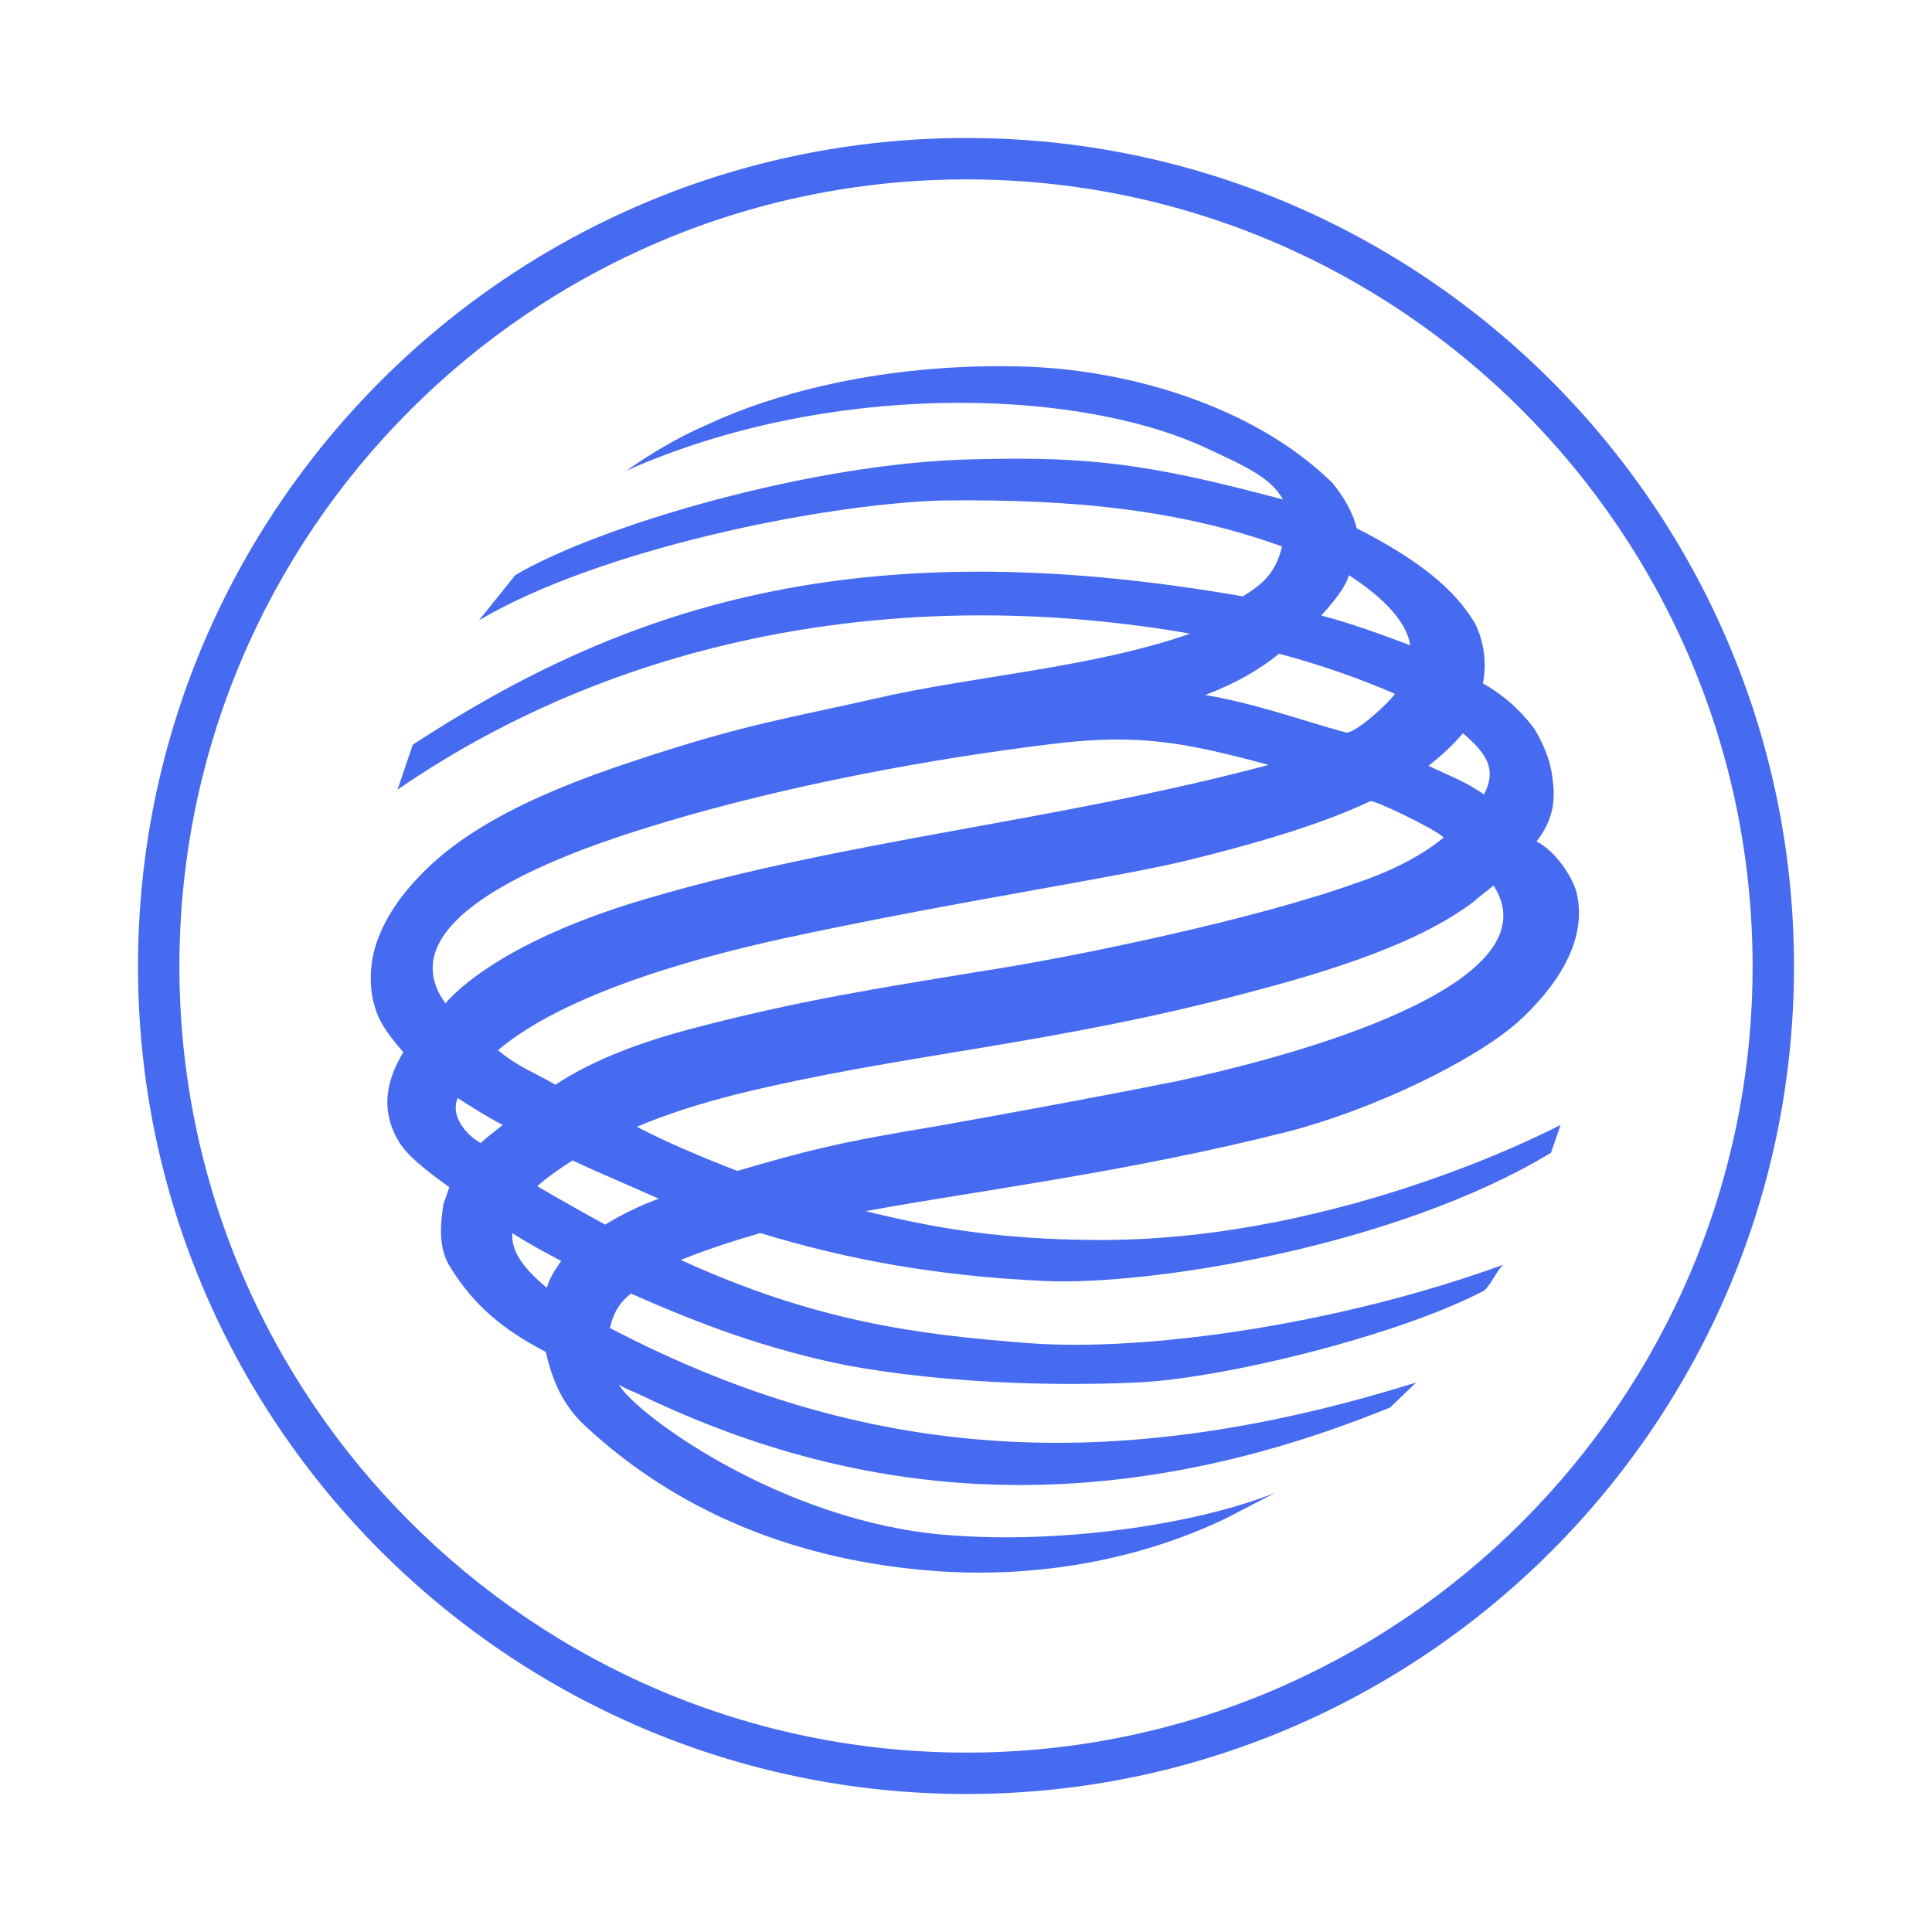 <?xml version="1.0" encoding="UTF-8"?> <svg xmlns="http://www.w3.org/2000/svg" width="70" height="70" viewBox="0 0 70 70" fill="none"><path fill-rule="evenodd" clip-rule="evenodd" d="M35.02 5C18.459 5 5 18.455 5 35.015C5 51.544 18.461 65 35.02 65C51.542 65 65 51.544 65 35.015C65 18.455 51.542 5 35.02 5ZM35.02 63.5C19.294 63.5 6.5 50.718 6.5 35.015C6.5 19.288 19.288 6.5 35.02 6.5C50.72 6.5 63.5 19.291 63.5 35.015C63.5 50.715 50.715 63.5 35.02 63.5Z" fill="#476BF0"></path><path fill-rule="evenodd" clip-rule="evenodd" d="M22.692 17.055C29.939 13.831 38.786 14.04 43.533 16.155C45.026 16.85 46.029 17.27 46.484 18.098C41.556 16.778 39.441 16.54 35.316 16.64C29.451 16.745 21.648 19.067 18.666 20.841L17.354 22.475C21.648 19.934 29.662 18.275 34.105 18.134C39.063 18.067 42.91 18.518 46.45 19.8C46.239 20.701 45.789 21.154 45.028 21.607C30.877 19.14 22.517 22.053 14.956 26.981L14.403 28.61C22.832 22.82 33.164 21.226 43.121 22.958C39.548 24.207 35.282 24.485 31.71 25.311C28.66 26.008 27.029 26.218 22.965 27.573C18.845 28.927 16.41 30.314 14.888 32.084C14.159 32.919 13.604 33.889 13.463 34.926C13.399 35.549 13.433 36.108 13.643 36.666C13.808 37.151 14.192 37.636 14.611 38.121C14.127 38.953 13.704 40.032 14.403 41.282C14.714 41.867 15.512 42.456 16.279 43.017L16.064 43.637C15.959 44.37 15.858 45.234 16.345 45.962C17.174 47.281 18.18 48.151 19.775 48.983C20.021 50.06 20.399 50.924 21.232 51.692C23 53.319 26.957 56.443 33.995 56.93C39.27 57.279 43.049 55.681 44.472 54.986L46.205 54.086C43.259 55.262 38.3 55.958 34.238 55.61C28.343 55.124 23.075 51.275 22.415 50.162C22.62 50.297 22.899 50.404 23.138 50.51C30.043 53.84 38.956 55.646 50.367 50.996L51.308 50.093C40.932 53.318 31.85 53.218 22.1 48.116C22.206 47.632 22.415 47.209 22.862 46.87C25.358 47.972 27.753 48.88 30.668 49.468C34.067 50.093 37.95 50.234 41.144 50.093C44.369 49.955 50.748 48.359 53.768 46.763C54.044 46.522 54.182 46.108 54.458 45.827C48.566 47.972 41.558 48.983 37.328 48.668C33.2 48.359 29.528 47.87 24.668 45.651C25.602 45.272 26.575 44.959 27.547 44.676C30.737 45.651 33.995 46.236 37.846 46.413C41.664 46.587 50.576 45.169 56.194 41.768C56.369 41.282 56.541 40.757 56.541 40.757C56.541 40.757 48.737 44.927 39.896 44.927C35.767 44.927 33.236 44.333 31.364 43.883C35.523 43.118 40.763 42.492 46.655 41.003C49.637 40.238 53.315 38.501 54.98 37.046C56.402 35.759 57.514 34.093 57.134 32.399C57.059 31.943 56.437 30.873 55.673 30.488C56.402 29.552 56.333 28.753 56.231 28.062C56.159 27.535 55.916 26.95 55.608 26.43C55.109 25.745 54.468 25.176 53.729 24.761C53.873 24.033 53.776 23.277 53.453 22.608C52.725 21.359 51.41 20.287 49.154 19.14C49.05 18.688 48.77 18.098 48.288 17.51C45.446 14.699 40.796 13.346 36.875 13.275C36.657 13.271 36.44 13.268 36.222 13.268C31.637 13.268 27.956 14.299 25.677 15.362C24.492 15.875 23.591 16.433 22.692 17.055ZM48.873 20.841C49.849 21.467 50.959 22.404 51.093 23.377C50.056 22.989 48.946 22.581 47.871 22.301C48.219 21.919 48.736 21.329 48.873 20.841ZM43.672 25.18C44.855 24.725 45.648 24.244 46.346 23.686C47.901 24.099 49.359 24.623 50.544 25.14C50.34 25.445 49.153 26.543 48.789 26.543C48.771 26.544 48.752 26.541 48.736 26.532C47.075 26.078 45.618 25.523 43.672 25.18ZM53.005 26.566C53.939 27.363 54.215 27.919 53.767 28.787C53.145 28.337 52.481 28.093 51.757 27.746C52.203 27.398 52.622 27.02 53.005 26.566ZM24.183 29.761C28.518 28.471 33.583 27.506 38.163 26.95C41.313 26.566 42.983 26.916 45.967 27.713C38.301 29.759 30.737 30.415 23.522 32.534C17.706 34.224 16.163 36.353 16.139 36.353C13.568 32.813 22.481 30.284 24.183 29.761ZM28.279 34.025C34.691 32.638 40.658 31.772 43.12 31.148C46.105 30.415 48.185 29.724 49.637 29.033C49.708 28.928 52.066 30.071 52.307 30.344C51.512 31.007 50.405 31.565 49.187 31.976C45.547 33.296 38.924 34.682 35.422 35.212C31.883 35.798 28.93 36.246 25.016 37.283C22.759 37.879 21.232 38.572 20.122 39.302C19.289 38.815 18.805 38.678 18.043 38.051C20.747 35.759 26.264 34.477 28.277 34.025H28.279ZM26.675 39.65C32.78 38.151 38.16 37.877 45.583 35.867C49.153 34.926 51.755 33.917 53.387 32.675C53.627 32.462 53.868 32.291 54.114 32.084C56.264 35.414 48.184 37.982 42.665 39.167C39.612 39.785 35.381 40.547 33.993 40.794C30.393 41.384 29.207 41.697 26.711 42.425C25.463 41.938 24.213 41.417 23.073 40.826C24.213 40.342 25.463 39.959 26.674 39.651L26.675 39.65ZM18.215 40.757C17.972 40.967 17.659 41.177 17.417 41.417C16.865 41.102 16.307 40.415 16.583 39.785C17.138 40.136 17.553 40.415 18.215 40.757ZM20.745 42.047C21.787 42.533 22.86 42.977 23.866 43.431C23.19 43.679 22.54 43.993 21.927 44.37C21.1 43.919 20.279 43.455 19.465 42.978C19.811 42.666 20.259 42.356 20.745 42.045V42.047ZM20.333 45.686C20.088 46.034 19.913 46.309 19.812 46.66C18.942 45.929 18.524 45.34 18.561 44.678C19.151 45.06 19.741 45.371 20.331 45.686H20.333Z" fill="#476BF0"></path></svg> 